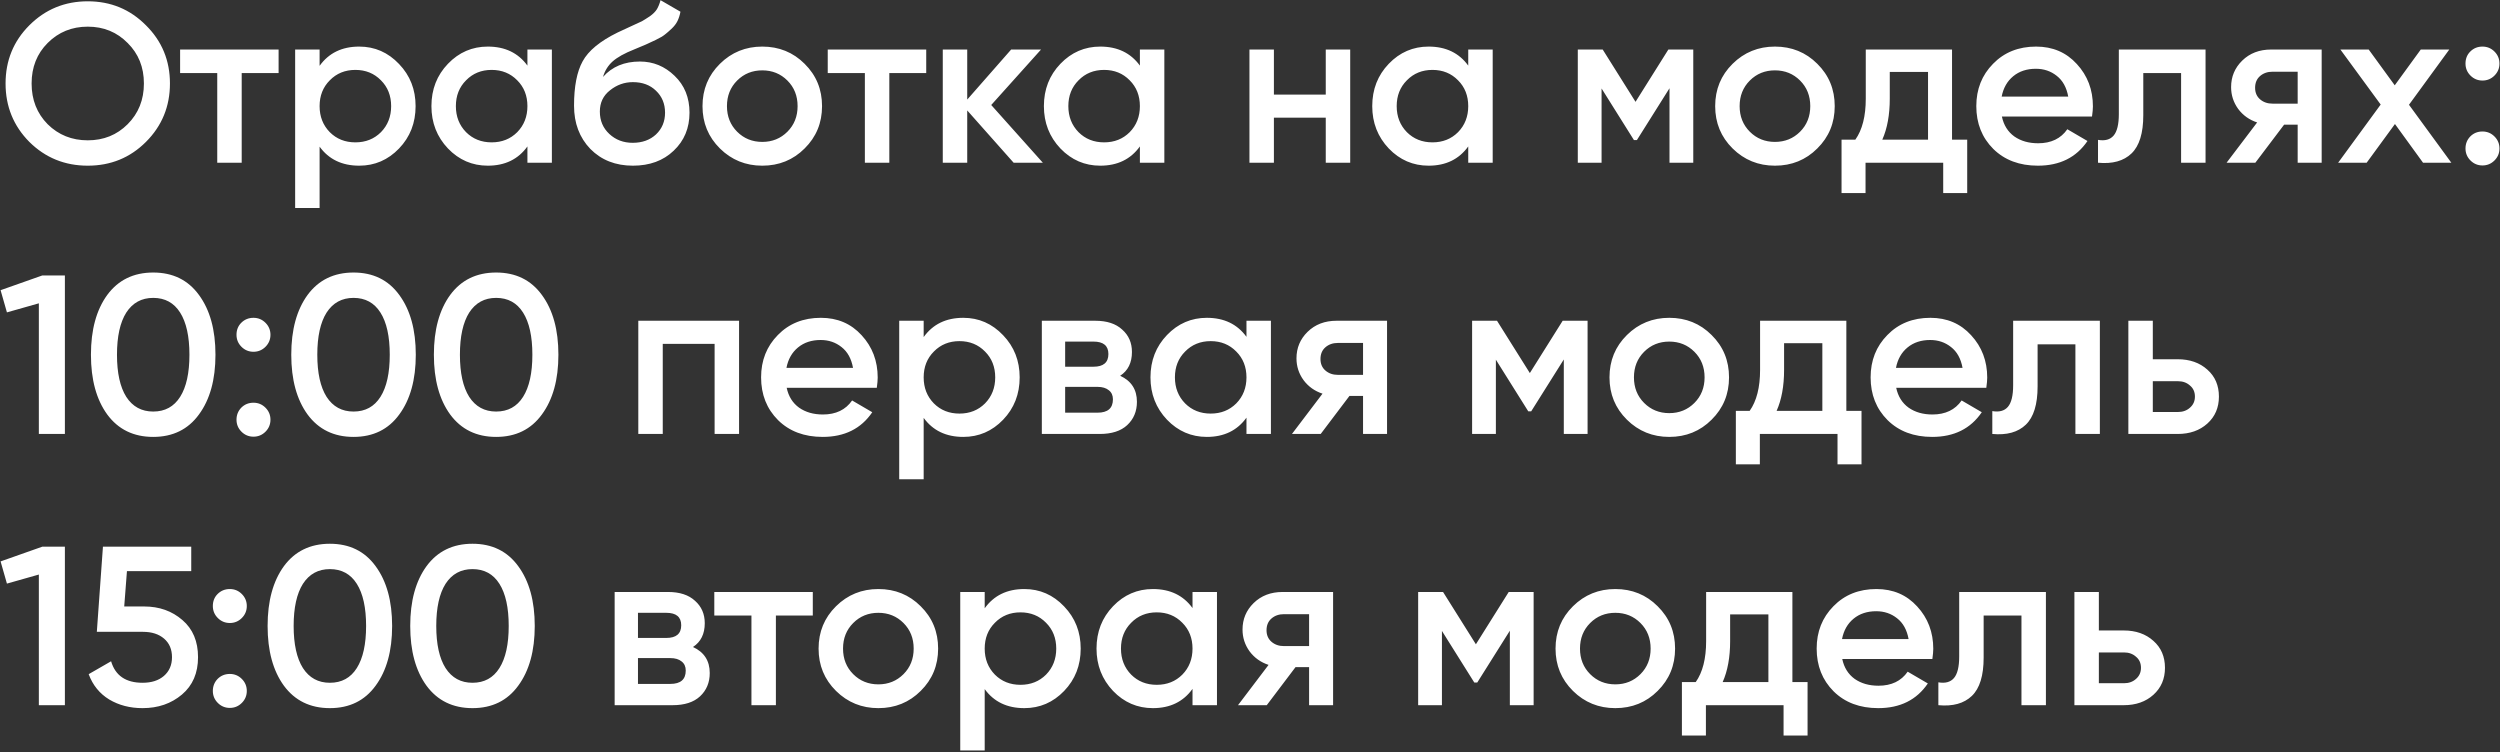 <?xml version="1.0" encoding="UTF-8"?> <svg xmlns="http://www.w3.org/2000/svg" width="1060" height="319" viewBox="0 0 1060 319" fill="none"><rect x="0" y="0" width="1060" height="319" fill="#333333" stroke="none"/> <path d="M61.88 60.168C55.16 66.888 46.936 70.248 37.208 70.248C27.48 70.248 19.224 66.888 12.44 60.168C5.72 53.384 2.36 45.128 2.36 35.4C2.36 25.672 5.72 17.448 12.44 10.728C19.224 3.944 27.48 0.552 37.208 0.552C46.936 0.552 55.16 3.944 61.88 10.728C68.664 17.448 72.056 25.672 72.056 35.4C72.056 45.128 68.664 53.384 61.88 60.168ZM20.216 52.68C24.824 57.224 30.488 59.496 37.208 59.496C43.928 59.496 49.56 57.224 54.104 52.68C58.712 48.072 61.016 42.312 61.016 35.4C61.016 28.488 58.712 22.76 54.104 18.216C49.56 13.608 43.928 11.304 37.208 11.304C30.488 11.304 24.824 13.608 20.216 18.216C15.672 22.76 13.4 28.488 13.4 35.4C13.4 42.312 15.672 48.072 20.216 52.68ZM118.126 21V30.984H102.478V69H92.11V30.984H76.366V21H118.126ZM152.31 19.752C158.902 19.752 164.534 22.216 169.206 27.144C173.878 32.008 176.214 37.96 176.214 45C176.214 52.104 173.878 58.088 169.206 62.952C164.534 67.816 158.902 70.248 152.31 70.248C145.014 70.248 139.414 67.56 135.51 62.184V88.2H125.142V21H135.51V27.912C139.414 22.472 145.014 19.752 152.31 19.752ZM139.83 56.04C142.71 58.92 146.326 60.36 150.678 60.36C155.03 60.36 158.646 58.92 161.526 56.04C164.406 53.096 165.846 49.416 165.846 45C165.846 40.584 164.406 36.936 161.526 34.056C158.646 31.112 155.03 29.64 150.678 29.64C146.326 29.64 142.71 31.112 139.83 34.056C136.95 36.936 135.51 40.584 135.51 45C135.51 49.416 136.95 53.096 139.83 56.04ZM223.627 21H233.995V69H223.627V62.088C219.723 67.528 214.123 70.248 206.827 70.248C200.235 70.248 194.603 67.816 189.931 62.952C185.259 58.024 182.923 52.04 182.923 45C182.923 37.896 185.259 31.912 189.931 27.048C194.603 22.184 200.235 19.752 206.827 19.752C214.123 19.752 219.723 22.44 223.627 27.816V21ZM197.611 56.04C200.491 58.92 204.107 60.36 208.459 60.36C212.811 60.36 216.427 58.92 219.307 56.04C222.187 53.096 223.627 49.416 223.627 45C223.627 40.584 222.187 36.936 219.307 34.056C216.427 31.112 212.811 29.64 208.459 29.64C204.107 29.64 200.491 31.112 197.611 34.056C194.731 36.936 193.291 40.584 193.291 45C193.291 49.416 194.731 53.096 197.611 56.04ZM268.351 70.248C260.991 70.248 254.975 67.88 250.303 63.144C245.695 58.344 243.391 52.232 243.391 44.808C243.391 36.68 244.607 30.408 247.039 25.992C249.471 21.512 254.399 17.448 261.823 13.8C263.039 13.224 264.831 12.392 267.199 11.304C269.631 10.216 271.295 9.448 272.191 9C273.087 8.488 274.207 7.784 275.551 6.888C276.895 5.928 277.887 4.936 278.527 3.912C279.167 2.824 279.679 1.544 280.063 0.072L288.511 4.968C288.255 6.376 287.839 7.688 287.263 8.904C286.687 10.056 285.855 11.144 284.767 12.168C283.679 13.192 282.719 14.024 281.887 14.664C281.119 15.304 279.807 16.072 277.951 16.968C276.095 17.864 274.719 18.504 273.823 18.888C272.991 19.272 271.391 19.944 269.023 20.904C264.799 22.568 261.695 24.296 259.711 26.088C257.791 27.816 256.447 29.992 255.679 32.616C259.519 28.264 264.735 26.088 271.327 26.088C276.959 26.088 281.855 28.104 286.015 32.136C290.239 36.168 292.351 41.384 292.351 47.784C292.351 54.312 290.111 59.688 285.631 63.912C281.215 68.136 275.455 70.248 268.351 70.248ZM268.255 60.552C272.287 60.552 275.583 59.368 278.143 57C280.703 54.568 281.983 51.496 281.983 47.784C281.983 44.008 280.703 40.904 278.143 38.472C275.647 36.04 272.383 34.824 268.351 34.824C264.767 34.824 261.535 35.976 258.655 38.28C255.775 40.52 254.335 43.528 254.335 47.304C254.335 51.144 255.679 54.312 258.367 56.808C261.055 59.304 264.351 60.552 268.255 60.552ZM323.204 70.248C316.164 70.248 310.18 67.816 305.252 62.952C300.324 58.088 297.86 52.104 297.86 45C297.86 37.896 300.324 31.912 305.252 27.048C310.18 22.184 316.164 19.752 323.204 19.752C330.308 19.752 336.292 22.184 341.156 27.048C346.084 31.912 348.548 37.896 348.548 45C348.548 52.104 346.084 58.088 341.156 62.952C336.292 67.816 330.308 70.248 323.204 70.248ZM312.548 55.848C315.428 58.728 318.98 60.168 323.204 60.168C327.428 60.168 330.98 58.728 333.86 55.848C336.74 52.968 338.18 49.352 338.18 45C338.18 40.648 336.74 37.032 333.86 34.152C330.98 31.272 327.428 29.832 323.204 29.832C318.98 29.832 315.428 31.272 312.548 34.152C309.668 37.032 308.228 40.648 308.228 45C308.228 49.352 309.668 52.968 312.548 55.848ZM392.72 21V30.984H377.072V69H366.704V30.984H350.96V21H392.72ZM442.167 69H429.784L410.104 46.824V69H399.736V21H410.104V42.216L428.728 21H441.4L420.28 44.52L442.167 69ZM483.314 21H493.682V69H483.314V62.088C479.41 67.528 473.81 70.248 466.514 70.248C459.922 70.248 454.29 67.816 449.618 62.952C444.946 58.024 442.61 52.04 442.61 45C442.61 37.896 444.946 31.912 449.618 27.048C454.29 22.184 459.922 19.752 466.514 19.752C473.81 19.752 479.41 22.44 483.314 27.816V21ZM457.298 56.04C460.178 58.92 463.794 60.36 468.146 60.36C472.498 60.36 476.114 58.92 478.994 56.04C481.874 53.096 483.314 49.416 483.314 45C483.314 40.584 481.874 36.936 478.994 34.056C476.114 31.112 472.498 29.64 468.146 29.64C463.794 29.64 460.178 31.112 457.298 34.056C454.418 36.936 452.978 40.584 452.978 45C452.978 49.416 454.418 53.096 457.298 56.04ZM562.119 21H572.487V69H562.119V49.896H540.135V69H529.767V21H540.135V40.104H562.119V21ZM622.533 21H632.901V69H622.533V62.088C618.629 67.528 613.029 70.248 605.733 70.248C599.141 70.248 593.509 67.816 588.837 62.952C584.165 58.024 581.829 52.04 581.829 45C581.829 37.896 584.165 31.912 588.837 27.048C593.509 22.184 599.141 19.752 605.733 19.752C613.029 19.752 618.629 22.44 622.533 27.816V21ZM596.517 56.04C599.397 58.92 603.013 60.36 607.365 60.36C611.717 60.36 615.333 58.92 618.213 56.04C621.093 53.096 622.533 49.416 622.533 45C622.533 40.584 621.093 36.936 618.213 34.056C615.333 31.112 611.717 29.64 607.365 29.64C603.013 29.64 599.397 31.112 596.517 34.056C593.637 36.936 592.197 40.584 592.197 45C592.197 49.416 593.637 53.096 596.517 56.04ZM717.946 21V69H707.866V37.416L694.042 59.4H692.794L679.066 37.512V69H668.986V21H679.546L693.466 43.176L707.386 21H717.946ZM752.579 70.248C745.539 70.248 739.555 67.816 734.627 62.952C729.699 58.088 727.235 52.104 727.235 45C727.235 37.896 729.699 31.912 734.627 27.048C739.555 22.184 745.539 19.752 752.579 19.752C759.683 19.752 765.667 22.184 770.531 27.048C775.459 31.912 777.923 37.896 777.923 45C777.923 52.104 775.459 58.088 770.531 62.952C765.667 67.816 759.683 70.248 752.579 70.248ZM741.923 55.848C744.803 58.728 748.355 60.168 752.579 60.168C756.803 60.168 760.355 58.728 763.235 55.848C766.115 52.968 767.555 49.352 767.555 45C767.555 40.648 766.115 37.032 763.235 34.152C760.355 31.272 756.803 29.832 752.579 29.832C748.355 29.832 744.803 31.272 741.923 34.152C739.043 37.032 737.603 40.648 737.603 45C737.603 49.352 739.043 52.968 741.923 55.848ZM827.663 59.208H834.095V81.864H823.919V69H790.991V81.864H780.815V59.208H786.671C789.615 55.048 791.087 49.256 791.087 41.832V21H827.663V59.208ZM798.095 59.208H817.487V30.504H801.263V41.832C801.263 48.68 800.207 54.472 798.095 59.208ZM848.802 49.416C849.57 53.064 851.33 55.88 854.082 57.864C856.834 59.784 860.194 60.744 864.162 60.744C869.666 60.744 873.794 58.76 876.546 54.792L885.09 59.784C880.354 66.76 873.346 70.248 864.066 70.248C856.258 70.248 849.954 67.88 845.154 63.144C840.354 58.344 837.954 52.296 837.954 45C837.954 37.832 840.322 31.848 845.058 27.048C849.794 22.184 855.874 19.752 863.298 19.752C870.338 19.752 876.098 22.216 880.578 27.144C885.122 32.072 887.394 38.056 887.394 45.096C887.394 46.184 887.266 47.624 887.01 49.416H848.802ZM848.706 40.968H876.93C876.226 37.064 874.594 34.12 872.034 32.136C869.538 30.152 866.594 29.16 863.202 29.16C859.362 29.16 856.162 30.216 853.602 32.328C851.042 34.44 849.41 37.32 848.706 40.968ZM935.154 21V69H924.786V30.984H908.754V48.84C908.754 56.456 907.09 61.864 903.762 65.064C900.434 68.264 895.698 69.576 889.554 69V59.304C892.498 59.816 894.706 59.208 896.178 57.48C897.65 55.752 898.386 52.712 898.386 48.36V21H935.154ZM984.388 21V69H974.212V52.872H968.452L956.26 69H944.068L957.028 51.912C953.7 50.824 951.012 48.904 948.964 46.152C946.98 43.4 945.988 40.328 945.988 36.936C945.988 32.52 947.556 28.776 950.692 25.704C953.892 22.568 957.988 21 962.98 21H984.388ZM963.556 43.944H974.212V30.408H963.556C961.444 30.408 959.684 31.016 958.276 32.232C956.868 33.448 956.164 35.112 956.164 37.224C956.164 39.272 956.868 40.904 958.276 42.12C959.684 43.336 961.444 43.944 963.556 43.944ZM1039.37 69H1027.37L1015.46 52.584L1003.46 69H991.366L1009.41 44.328L992.326 21H1004.33L1015.37 36.168L1026.41 21H1038.5L1021.41 44.424L1039.37 69ZM1057.66 32.04C1056.25 33.448 1054.55 34.152 1052.57 34.152C1050.59 34.152 1048.89 33.448 1047.48 32.04C1046.07 30.632 1045.37 28.936 1045.37 26.952C1045.37 24.904 1046.04 23.208 1047.39 21.864C1048.79 20.456 1050.52 19.752 1052.57 19.752C1054.55 19.752 1056.25 20.456 1057.66 21.864C1059.07 23.272 1059.77 24.968 1059.77 26.952C1059.77 28.936 1059.07 30.632 1057.66 32.04ZM1057.66 68.04C1056.25 69.448 1054.55 70.152 1052.57 70.152C1050.59 70.152 1048.89 69.448 1047.48 68.04C1046.07 66.632 1045.37 64.936 1045.37 62.952C1045.37 60.968 1046.04 59.272 1047.39 57.864C1048.79 56.456 1050.52 55.752 1052.57 55.752C1054.55 55.752 1056.25 56.456 1057.66 57.864C1059.07 59.272 1059.77 60.968 1059.77 62.952C1059.77 64.936 1059.07 66.632 1057.66 68.04ZM17.912 116.8H27.512V184H16.472V128.608L2.936 132.448L0.248 123.04L17.912 116.8ZM84.351 175.744C79.743 182.08 73.279 185.248 64.959 185.248C56.639 185.248 50.143 182.08 45.471 175.744C40.863 169.408 38.559 160.96 38.559 150.4C38.559 139.84 40.863 131.392 45.471 125.056C50.143 118.72 56.639 115.552 64.959 115.552C73.279 115.552 79.743 118.72 84.351 125.056C89.023 131.392 91.359 139.84 91.359 150.4C91.359 160.96 89.023 169.408 84.351 175.744ZM64.959 174.496C69.951 174.496 73.759 172.416 76.383 168.256C79.007 164.096 80.319 158.144 80.319 150.4C80.319 142.656 79.007 136.704 76.383 132.544C73.759 128.384 69.951 126.304 64.959 126.304C60.031 126.304 56.223 128.384 53.535 132.544C50.911 136.704 49.599 142.656 49.599 150.4C49.599 158.144 50.911 164.096 53.535 168.256C56.223 172.416 60.031 174.496 64.959 174.496ZM112.564 147.04C111.156 148.448 109.46 149.152 107.476 149.152C105.492 149.152 103.796 148.448 102.388 147.04C100.98 145.632 100.276 143.936 100.276 141.952C100.276 139.904 100.948 138.208 102.292 136.864C103.7 135.456 105.428 134.752 107.476 134.752C109.46 134.752 111.156 135.456 112.564 136.864C113.972 138.272 114.676 139.968 114.676 141.952C114.676 143.936 113.972 145.632 112.564 147.04ZM112.564 183.04C111.156 184.448 109.46 185.152 107.476 185.152C105.492 185.152 103.796 184.448 102.388 183.04C100.98 181.632 100.276 179.936 100.276 177.952C100.276 175.968 100.948 174.272 102.292 172.864C103.7 171.456 105.428 170.752 107.476 170.752C109.46 170.752 111.156 171.456 112.564 172.864C113.972 174.272 114.676 175.968 114.676 177.952C114.676 179.936 113.972 181.632 112.564 183.04ZM169.288 175.744C164.68 182.08 158.216 185.248 149.896 185.248C141.576 185.248 135.08 182.08 130.408 175.744C125.8 169.408 123.496 160.96 123.496 150.4C123.496 139.84 125.8 131.392 130.408 125.056C135.08 118.72 141.576 115.552 149.896 115.552C158.216 115.552 164.68 118.72 169.288 125.056C173.96 131.392 176.296 139.84 176.296 150.4C176.296 160.96 173.96 169.408 169.288 175.744ZM149.896 174.496C154.888 174.496 158.696 172.416 161.32 168.256C163.944 164.096 165.256 158.144 165.256 150.4C165.256 142.656 163.944 136.704 161.32 132.544C158.696 128.384 154.888 126.304 149.896 126.304C144.968 126.304 141.16 128.384 138.472 132.544C135.848 136.704 134.536 142.656 134.536 150.4C134.536 158.144 135.848 164.096 138.472 168.256C141.16 172.416 144.968 174.496 149.896 174.496ZM229.757 175.744C225.149 182.08 218.685 185.248 210.365 185.248C202.045 185.248 195.549 182.08 190.877 175.744C186.269 169.408 183.965 160.96 183.965 150.4C183.965 139.84 186.269 131.392 190.877 125.056C195.549 118.72 202.045 115.552 210.365 115.552C218.685 115.552 225.149 118.72 229.757 125.056C234.429 131.392 236.765 139.84 236.765 150.4C236.765 160.96 234.429 169.408 229.757 175.744ZM210.365 174.496C215.357 174.496 219.165 172.416 221.789 168.256C224.413 164.096 225.725 158.144 225.725 150.4C225.725 142.656 224.413 136.704 221.789 132.544C219.165 128.384 215.357 126.304 210.365 126.304C205.437 126.304 201.629 128.384 198.941 132.544C196.317 136.704 195.005 142.656 195.005 150.4C195.005 158.144 196.317 164.096 198.941 168.256C201.629 172.416 205.437 174.496 210.365 174.496ZM313.362 136V184H302.994V145.792H281.01V184H270.642V136H313.362ZM333.552 164.416C334.32 168.064 336.08 170.88 338.832 172.864C341.584 174.784 344.944 175.744 348.912 175.744C354.416 175.744 358.544 173.76 361.296 169.792L369.84 174.784C365.104 181.76 358.096 185.248 348.816 185.248C341.008 185.248 334.704 182.88 329.904 178.144C325.104 173.344 322.704 167.296 322.704 160C322.704 152.832 325.072 146.848 329.808 142.048C334.544 137.184 340.624 134.752 348.048 134.752C355.088 134.752 360.848 137.216 365.328 142.144C369.872 147.072 372.144 153.056 372.144 160.096C372.144 161.184 372.016 162.624 371.76 164.416H333.552ZM333.456 155.968H361.68C360.976 152.064 359.344 149.12 356.784 147.136C354.288 145.152 351.344 144.16 347.952 144.16C344.112 144.16 340.912 145.216 338.352 147.328C335.792 149.44 334.16 152.32 333.456 155.968ZM408.435 134.752C415.027 134.752 420.659 137.216 425.331 142.144C430.003 147.008 432.339 152.96 432.339 160C432.339 167.104 430.003 173.088 425.331 177.952C420.659 182.816 415.027 185.248 408.435 185.248C401.139 185.248 395.539 182.56 391.635 177.184V203.2H381.267V136H391.635V142.912C395.539 137.472 401.139 134.752 408.435 134.752ZM395.955 171.04C398.835 173.92 402.451 175.36 406.803 175.36C411.155 175.36 414.771 173.92 417.651 171.04C420.531 168.096 421.971 164.416 421.971 160C421.971 155.584 420.531 151.936 417.651 149.056C414.771 146.112 411.155 144.64 406.803 144.64C402.451 144.64 398.835 146.112 395.955 149.056C393.075 151.936 391.635 155.584 391.635 160C391.635 164.416 393.075 168.096 395.955 171.04ZM474.952 159.328C479.688 161.504 482.056 165.184 482.056 170.368C482.056 174.4 480.68 177.696 477.928 180.256C475.24 182.752 471.368 184 466.312 184H441.736V136H464.392C469.32 136 473.128 137.248 475.816 139.744C478.568 142.176 479.944 145.344 479.944 149.248C479.944 153.792 478.28 157.152 474.952 159.328ZM463.624 144.832H451.624V155.488H463.624C467.848 155.488 469.96 153.696 469.96 150.112C469.96 146.592 467.848 144.832 463.624 144.832ZM465.352 174.976C469.704 174.976 471.88 173.088 471.88 169.312C471.88 167.648 471.304 166.368 470.152 165.472C469 164.512 467.4 164.032 465.352 164.032H451.624V174.976H465.352ZM528.502 136H538.87V184H528.502V177.088C524.598 182.528 518.998 185.248 511.702 185.248C505.11 185.248 499.478 182.816 494.806 177.952C490.134 173.024 487.798 167.04 487.798 160C487.798 152.896 490.134 146.912 494.806 142.048C499.478 137.184 505.11 134.752 511.702 134.752C518.998 134.752 524.598 137.44 528.502 142.816V136ZM502.486 171.04C505.366 173.92 508.982 175.36 513.334 175.36C517.686 175.36 521.302 173.92 524.182 171.04C527.062 168.096 528.502 164.416 528.502 160C528.502 155.584 527.062 151.936 524.182 149.056C521.302 146.112 517.686 144.64 513.334 144.64C508.982 144.64 505.366 146.112 502.486 149.056C499.606 151.936 498.166 155.584 498.166 160C498.166 164.416 499.606 168.096 502.486 171.04ZM588.106 136V184H577.93V167.872H572.17L559.978 184H547.786L560.746 166.912C557.418 165.824 554.73 163.904 552.682 161.152C550.698 158.4 549.706 155.328 549.706 151.936C549.706 147.52 551.274 143.776 554.41 140.704C557.61 137.568 561.706 136 566.698 136H588.106ZM567.274 158.944H577.93V145.408H567.274C565.162 145.408 563.402 146.016 561.994 147.232C560.586 148.448 559.882 150.112 559.882 152.224C559.882 154.272 560.586 155.904 561.994 157.12C563.402 158.336 565.162 158.944 567.274 158.944ZM673.133 136V184H663.053V152.416L649.229 174.4H647.981L634.253 152.512V184H624.173V136H634.733L648.653 158.176L662.573 136H673.133ZM707.767 185.248C700.727 185.248 694.743 182.816 689.815 177.952C684.887 173.088 682.423 167.104 682.423 160C682.423 152.896 684.887 146.912 689.815 142.048C694.743 137.184 700.727 134.752 707.767 134.752C714.871 134.752 720.855 137.184 725.719 142.048C730.647 146.912 733.111 152.896 733.111 160C733.111 167.104 730.647 173.088 725.719 177.952C720.855 182.816 714.871 185.248 707.767 185.248ZM697.111 170.848C699.991 173.728 703.543 175.168 707.767 175.168C711.991 175.168 715.543 173.728 718.423 170.848C721.303 167.968 722.743 164.352 722.743 160C722.743 155.648 721.303 152.032 718.423 149.152C715.543 146.272 711.991 144.832 707.767 144.832C703.543 144.832 699.991 146.272 697.111 149.152C694.231 152.032 692.791 155.648 692.791 160C692.791 164.352 694.231 167.968 697.111 170.848ZM782.851 174.208H789.283V196.864H779.107V184H746.179V196.864H736.003V174.208H741.859C744.803 170.048 746.275 164.256 746.275 156.832V136H782.851V174.208ZM753.283 174.208H772.675V145.504H756.451V156.832C756.451 163.68 755.395 169.472 753.283 174.208ZM803.989 164.416C804.757 168.064 806.517 170.88 809.269 172.864C812.021 174.784 815.381 175.744 819.349 175.744C824.853 175.744 828.981 173.76 831.733 169.792L840.277 174.784C835.541 181.76 828.533 185.248 819.253 185.248C811.445 185.248 805.141 182.88 800.341 178.144C795.541 173.344 793.141 167.296 793.141 160C793.141 152.832 795.509 146.848 800.245 142.048C804.981 137.184 811.061 134.752 818.485 134.752C825.525 134.752 831.285 137.216 835.765 142.144C840.309 147.072 842.581 153.056 842.581 160.096C842.581 161.184 842.453 162.624 842.197 164.416H803.989ZM803.893 155.968H832.117C831.413 152.064 829.781 149.12 827.221 147.136C824.725 145.152 821.781 144.16 818.389 144.16C814.549 144.16 811.349 145.216 808.789 147.328C806.229 149.44 804.597 152.32 803.893 155.968ZM890.341 136V184H879.973V145.984H863.941V163.84C863.941 171.456 862.277 176.864 858.949 180.064C855.621 183.264 850.885 184.576 844.741 184V174.304C847.685 174.816 849.893 174.208 851.365 172.48C852.837 170.752 853.573 167.712 853.573 163.36V136H890.341ZM923.351 152.32C928.471 152.32 932.663 153.792 935.927 156.736C939.191 159.616 940.823 163.424 940.823 168.16C940.823 172.832 939.191 176.64 935.927 179.584C932.663 182.528 928.471 184 923.351 184H902.423V136H912.791V152.32H923.351ZM923.447 174.688C925.495 174.688 927.191 174.08 928.535 172.864C929.943 171.648 930.647 170.08 930.647 168.16C930.647 166.176 929.943 164.608 928.535 163.456C927.191 162.24 925.495 161.632 923.447 161.632H912.791V174.688H923.447ZM17.912 231.8H27.512V299H16.472V243.608L2.936 247.448L0.248 238.04L17.912 231.8ZM61.119 257.144C67.519 257.144 72.927 259.064 77.343 262.904C81.759 266.68 83.967 271.928 83.967 278.648C83.967 285.368 81.695 290.648 77.151 294.488C72.607 298.328 67.039 300.248 60.447 300.248C55.135 300.248 50.431 299.032 46.335 296.6C42.239 294.104 39.327 290.52 37.599 285.848L47.103 280.376C48.895 286.456 53.343 289.496 60.447 289.496C64.223 289.496 67.231 288.536 69.471 286.616C71.775 284.632 72.927 281.976 72.927 278.648C72.927 275.32 71.807 272.696 69.567 270.776C67.327 268.856 64.351 267.896 60.639 267.896H41.055L43.647 231.8H81.087V242.168H53.823L52.671 257.144H61.119ZM102.532 262.04C101.124 263.448 99.428 264.152 97.444 264.152C95.46 264.152 93.764 263.448 92.356 262.04C90.948 260.632 90.244 258.936 90.244 256.952C90.244 254.904 90.916 253.208 92.26 251.864C93.668 250.456 95.396 249.752 97.444 249.752C99.428 249.752 101.124 250.456 102.532 251.864C103.94 253.272 104.644 254.968 104.644 256.952C104.644 258.936 103.94 260.632 102.532 262.04ZM102.532 298.04C101.124 299.448 99.428 300.152 97.444 300.152C95.46 300.152 93.764 299.448 92.356 298.04C90.948 296.632 90.244 294.936 90.244 292.952C90.244 290.968 90.916 289.272 92.26 287.864C93.668 286.456 95.396 285.752 97.444 285.752C99.428 285.752 101.124 286.456 102.532 287.864C103.94 289.272 104.644 290.968 104.644 292.952C104.644 294.936 103.94 296.632 102.532 298.04ZM159.257 290.744C154.649 297.08 148.185 300.248 139.865 300.248C131.545 300.248 125.049 297.08 120.377 290.744C115.769 284.408 113.465 275.96 113.465 265.4C113.465 254.84 115.769 246.392 120.377 240.056C125.049 233.72 131.545 230.552 139.865 230.552C148.185 230.552 154.649 233.72 159.257 240.056C163.929 246.392 166.265 254.84 166.265 265.4C166.265 275.96 163.929 284.408 159.257 290.744ZM139.865 289.496C144.857 289.496 148.665 287.416 151.289 283.256C153.913 279.096 155.225 273.144 155.225 265.4C155.225 257.656 153.913 251.704 151.289 247.544C148.665 243.384 144.857 241.304 139.865 241.304C134.937 241.304 131.129 243.384 128.441 247.544C125.817 251.704 124.505 257.656 124.505 265.4C124.505 273.144 125.817 279.096 128.441 283.256C131.129 287.416 134.937 289.496 139.865 289.496ZM219.726 290.744C215.118 297.08 208.654 300.248 200.334 300.248C192.014 300.248 185.518 297.08 180.846 290.744C176.238 284.408 173.934 275.96 173.934 265.4C173.934 254.84 176.238 246.392 180.846 240.056C185.518 233.72 192.014 230.552 200.334 230.552C208.654 230.552 215.118 233.72 219.726 240.056C224.398 246.392 226.734 254.84 226.734 265.4C226.734 275.96 224.398 284.408 219.726 290.744ZM200.334 289.496C205.326 289.496 209.134 287.416 211.758 283.256C214.382 279.096 215.694 273.144 215.694 265.4C215.694 257.656 214.382 251.704 211.758 247.544C209.134 243.384 205.326 241.304 200.334 241.304C195.406 241.304 191.598 243.384 188.91 247.544C186.286 251.704 184.974 257.656 184.974 265.4C184.974 273.144 186.286 279.096 188.91 283.256C191.598 287.416 195.406 289.496 200.334 289.496ZM293.827 274.328C298.563 276.504 300.931 280.184 300.931 285.368C300.931 289.4 299.555 292.696 296.803 295.256C294.115 297.752 290.243 299 285.187 299H260.611V251H283.267C288.195 251 292.003 252.248 294.691 254.744C297.443 257.176 298.819 260.344 298.819 264.248C298.819 268.792 297.155 272.152 293.827 274.328ZM282.499 259.832H270.499V270.488H282.499C286.723 270.488 288.835 268.696 288.835 265.112C288.835 261.592 286.723 259.832 282.499 259.832ZM284.227 289.976C288.579 289.976 290.755 288.088 290.755 284.312C290.755 282.648 290.179 281.368 289.027 280.472C287.875 279.512 286.275 279.032 284.227 279.032H270.499V289.976H284.227ZM344.626 251V260.984H328.978V299H318.61V260.984H302.866V251H344.626ZM372.423 300.248C365.383 300.248 359.399 297.816 354.471 292.952C349.543 288.088 347.079 282.104 347.079 275C347.079 267.896 349.543 261.912 354.471 257.048C359.399 252.184 365.383 249.752 372.423 249.752C379.527 249.752 385.511 252.184 390.375 257.048C395.303 261.912 397.767 267.896 397.767 275C397.767 282.104 395.303 288.088 390.375 292.952C385.511 297.816 379.527 300.248 372.423 300.248ZM361.767 285.848C364.647 288.728 368.199 290.168 372.423 290.168C376.647 290.168 380.199 288.728 383.079 285.848C385.959 282.968 387.399 279.352 387.399 275C387.399 270.648 385.959 267.032 383.079 264.152C380.199 261.272 376.647 259.832 372.423 259.832C368.199 259.832 364.647 261.272 361.767 264.152C358.887 267.032 357.447 270.648 357.447 275C357.447 279.352 358.887 282.968 361.767 285.848ZM434.31 249.752C440.902 249.752 446.534 252.216 451.206 257.144C455.878 262.008 458.214 267.96 458.214 275C458.214 282.104 455.878 288.088 451.206 292.952C446.534 297.816 440.902 300.248 434.31 300.248C427.014 300.248 421.414 297.56 417.51 292.184V318.2H407.142V251H417.51V257.912C421.414 252.472 427.014 249.752 434.31 249.752ZM421.83 286.04C424.71 288.92 428.326 290.36 432.678 290.36C437.03 290.36 440.646 288.92 443.526 286.04C446.406 283.096 447.846 279.416 447.846 275C447.846 270.584 446.406 266.936 443.526 264.056C440.646 261.112 437.03 259.64 432.678 259.64C428.326 259.64 424.71 261.112 421.83 264.056C418.95 266.936 417.51 270.584 417.51 275C417.51 279.416 418.95 283.096 421.83 286.04ZM505.627 251H515.995V299H505.627V292.088C501.723 297.528 496.123 300.248 488.827 300.248C482.235 300.248 476.603 297.816 471.931 292.952C467.259 288.024 464.923 282.04 464.923 275C464.923 267.896 467.259 261.912 471.931 257.048C476.603 252.184 482.235 249.752 488.827 249.752C496.123 249.752 501.723 252.44 505.627 257.816V251ZM479.611 286.04C482.491 288.92 486.107 290.36 490.459 290.36C494.811 290.36 498.427 288.92 501.307 286.04C504.187 283.096 505.627 279.416 505.627 275C505.627 270.584 504.187 266.936 501.307 264.056C498.427 261.112 494.811 259.64 490.459 259.64C486.107 259.64 482.491 261.112 479.611 264.056C476.731 266.936 475.291 270.584 475.291 275C475.291 279.416 476.731 283.096 479.611 286.04ZM565.231 251V299H555.055V282.872H549.295L537.103 299H524.911L537.871 281.912C534.543 280.824 531.855 278.904 529.807 276.152C527.823 273.4 526.831 270.328 526.831 266.936C526.831 262.52 528.399 258.776 531.535 255.704C534.735 252.568 538.831 251 543.823 251H565.231ZM544.399 273.944H555.055V260.408H544.399C542.287 260.408 540.527 261.016 539.119 262.232C537.711 263.448 537.007 265.112 537.007 267.224C537.007 269.272 537.711 270.904 539.119 272.12C540.527 273.336 542.287 273.944 544.399 273.944ZM650.258 251V299H640.178V267.416L626.354 289.4H625.106L611.378 267.512V299H601.298V251H611.858L625.778 273.176L639.698 251H650.258ZM684.892 300.248C677.852 300.248 671.868 297.816 666.94 292.952C662.012 288.088 659.548 282.104 659.548 275C659.548 267.896 662.012 261.912 666.94 257.048C671.868 252.184 677.852 249.752 684.892 249.752C691.996 249.752 697.98 252.184 702.844 257.048C707.772 261.912 710.236 267.896 710.236 275C710.236 282.104 707.772 288.088 702.844 292.952C697.98 297.816 691.996 300.248 684.892 300.248ZM674.236 285.848C677.116 288.728 680.668 290.168 684.892 290.168C689.116 290.168 692.668 288.728 695.548 285.848C698.428 282.968 699.868 279.352 699.868 275C699.868 270.648 698.428 267.032 695.548 264.152C692.668 261.272 689.116 259.832 684.892 259.832C680.668 259.832 677.116 261.272 674.236 264.152C671.356 267.032 669.916 270.648 669.916 275C669.916 279.352 671.356 282.968 674.236 285.848ZM759.976 289.208H766.408V311.864H756.232V299H723.304V311.864H713.128V289.208H718.984C721.928 285.048 723.4 279.256 723.4 271.832V251H759.976V289.208ZM730.408 289.208H749.8V260.504H733.576V271.832C733.576 278.68 732.52 284.472 730.408 289.208ZM781.114 279.416C781.882 283.064 783.642 285.88 786.394 287.864C789.146 289.784 792.506 290.744 796.474 290.744C801.978 290.744 806.106 288.76 808.858 284.792L817.402 289.784C812.666 296.76 805.658 300.248 796.378 300.248C788.57 300.248 782.266 297.88 777.466 293.144C772.666 288.344 770.266 282.296 770.266 275C770.266 267.832 772.634 261.848 777.37 257.048C782.106 252.184 788.186 249.752 795.61 249.752C802.65 249.752 808.41 252.216 812.89 257.144C817.434 262.072 819.706 268.056 819.706 275.096C819.706 276.184 819.578 277.624 819.322 279.416H781.114ZM781.018 270.968H809.242C808.538 267.064 806.906 264.12 804.346 262.136C801.85 260.152 798.906 259.16 795.514 259.16C791.674 259.16 788.474 260.216 785.914 262.328C783.354 264.44 781.722 267.32 781.018 270.968ZM867.466 251V299H857.098V260.984H841.066V278.84C841.066 286.456 839.402 291.864 836.074 295.064C832.746 298.264 828.01 299.576 821.866 299V289.304C824.81 289.816 827.018 289.208 828.49 287.48C829.962 285.752 830.698 282.712 830.698 278.36V251H867.466ZM900.476 267.32C905.596 267.32 909.788 268.792 913.052 271.736C916.316 274.616 917.948 278.424 917.948 283.16C917.948 287.832 916.316 291.64 913.052 294.584C909.788 297.528 905.596 299 900.476 299H879.548V251H889.916V267.32H900.476ZM900.572 289.688C902.62 289.688 904.316 289.08 905.66 287.864C907.068 286.648 907.772 285.08 907.772 283.16C907.772 281.176 907.068 279.608 905.66 278.456C904.316 277.24 902.62 276.632 900.572 276.632H889.916V289.688H900.572Z" fill="white"></path> </svg> 